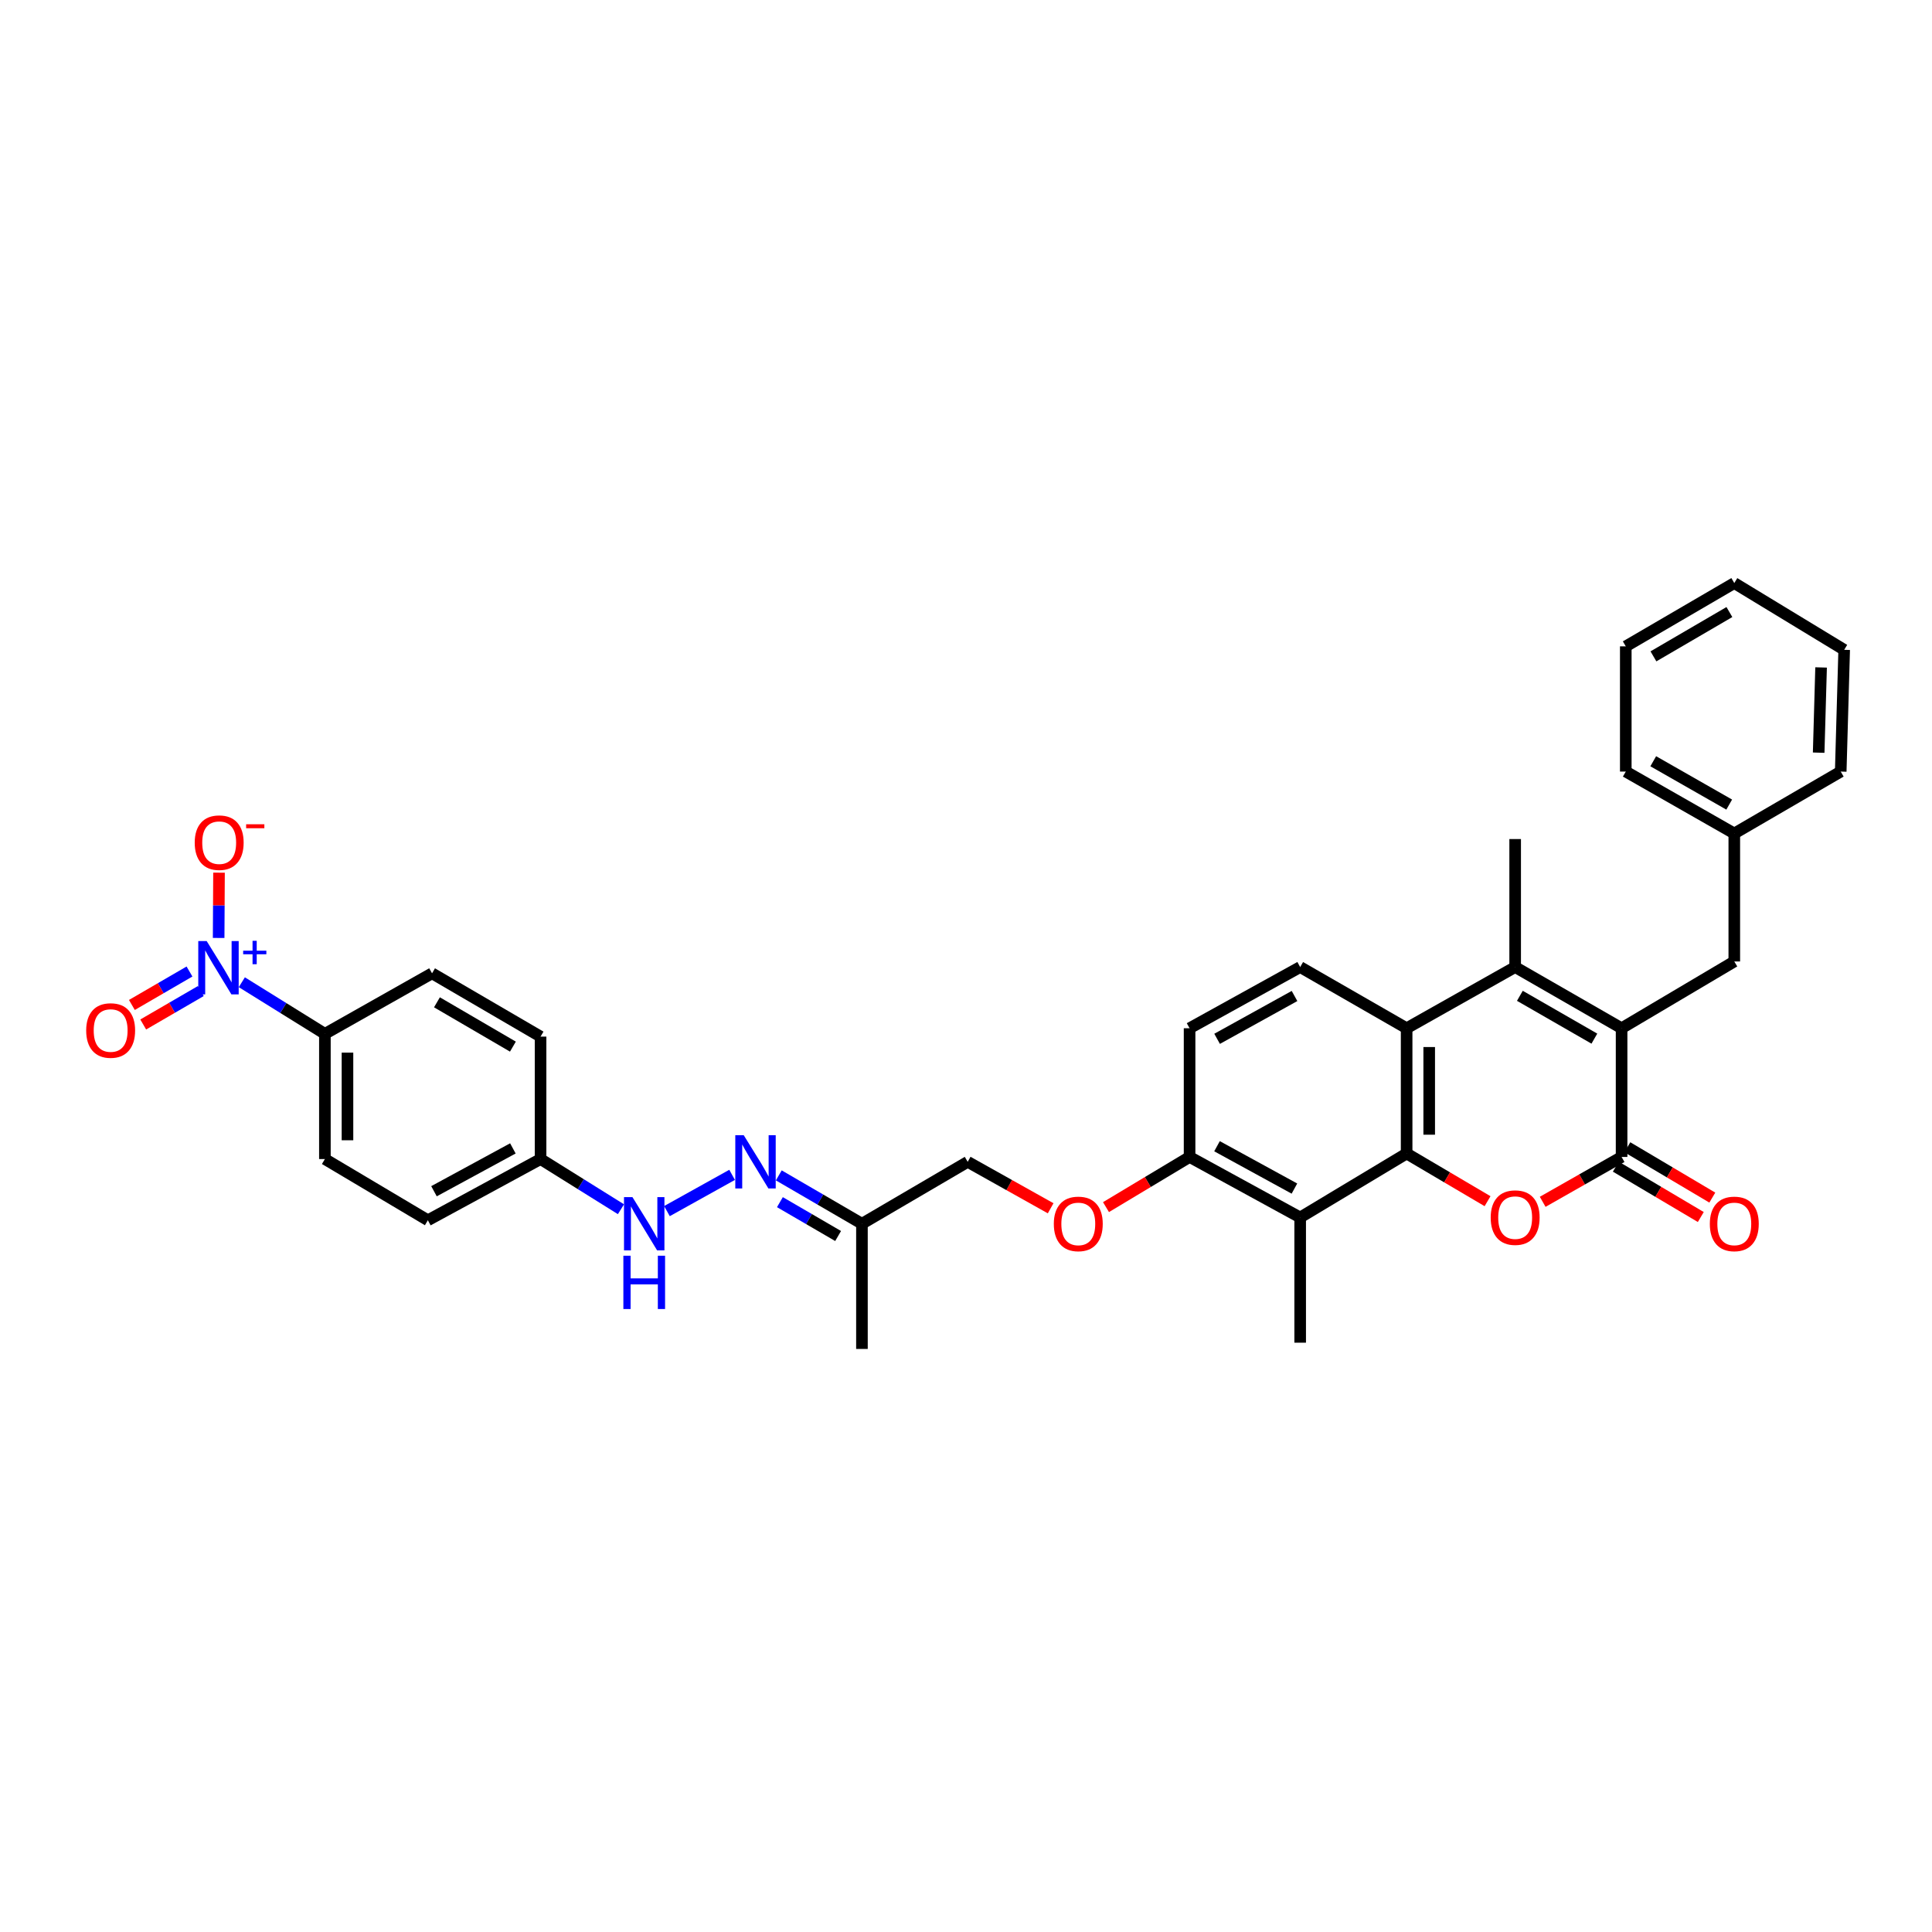 <?xml version='1.0' encoding='iso-8859-1'?>
<svg version='1.1' baseProfile='full'
              xmlns='http://www.w3.org/2000/svg'
                      xmlns:rdkit='http://www.rdkit.org/xml'
                      xmlns:xlink='http://www.w3.org/1999/xlink'
                  xml:space='preserve'
width='1000px' height='1000px' viewBox='0 0 1000 1000'>
<!-- END OF HEADER -->
<rect style='opacity:1.0;fill:#FFFFFF;stroke:none' width='1000' height='1000' x='0' y='0'> </rect>
<path class='bond-1' d='M 728.068,597.045 L 749.011,609.39' style='fill:none;fill-rule:evenodd;stroke:#000000;stroke-width:6px;stroke-linecap:butt;stroke-linejoin:miter;stroke-opacity:1' />
<path class='bond-1' d='M 749.011,609.39 L 769.954,621.735' style='fill:none;fill-rule:evenodd;stroke:#FF0000;stroke-width:6px;stroke-linecap:butt;stroke-linejoin:miter;stroke-opacity:1' />
<path class='bond-4' d='M 728.068,597.045 L 728.068,532.219' style='fill:none;fill-rule:evenodd;stroke:#000000;stroke-width:6px;stroke-linecap:butt;stroke-linejoin:miter;stroke-opacity:1' />
<path class='bond-4' d='M 739.755,587.321 L 739.755,541.943' style='fill:none;fill-rule:evenodd;stroke:#000000;stroke-width:6px;stroke-linecap:butt;stroke-linejoin:miter;stroke-opacity:1' />
<path class='bond-6' d='M 728.068,597.045 L 672.968,630.16' style='fill:none;fill-rule:evenodd;stroke:#000000;stroke-width:6px;stroke-linecap:butt;stroke-linejoin:miter;stroke-opacity:1' />
<path class='bond-0' d='M 839.333,532.219 L 784.246,500.545' style='fill:none;fill-rule:evenodd;stroke:#000000;stroke-width:6px;stroke-linecap:butt;stroke-linejoin:miter;stroke-opacity:1' />
<path class='bond-0' d='M 825.244,537.6 L 786.683,515.428' style='fill:none;fill-rule:evenodd;stroke:#000000;stroke-width:6px;stroke-linecap:butt;stroke-linejoin:miter;stroke-opacity:1' />
<path class='bond-11' d='M 839.333,532.219 L 897.666,497.656' style='fill:none;fill-rule:evenodd;stroke:#000000;stroke-width:6px;stroke-linecap:butt;stroke-linejoin:miter;stroke-opacity:1' />
<path class='bond-34' d='M 839.333,532.219 L 839.333,598.837' style='fill:none;fill-rule:evenodd;stroke:#000000;stroke-width:6px;stroke-linecap:butt;stroke-linejoin:miter;stroke-opacity:1' />
<path class='bond-2' d='M 798.491,622.06 L 818.912,610.448' style='fill:none;fill-rule:evenodd;stroke:#FF0000;stroke-width:6px;stroke-linecap:butt;stroke-linejoin:miter;stroke-opacity:1' />
<path class='bond-2' d='M 818.912,610.448 L 839.333,598.837' style='fill:none;fill-rule:evenodd;stroke:#000000;stroke-width:6px;stroke-linecap:butt;stroke-linejoin:miter;stroke-opacity:1' />
<path class='bond-14' d='M 836.353,603.864 L 858.342,616.897' style='fill:none;fill-rule:evenodd;stroke:#000000;stroke-width:6px;stroke-linecap:butt;stroke-linejoin:miter;stroke-opacity:1' />
<path class='bond-14' d='M 858.342,616.897 L 880.33,629.93' style='fill:none;fill-rule:evenodd;stroke:#FF0000;stroke-width:6px;stroke-linecap:butt;stroke-linejoin:miter;stroke-opacity:1' />
<path class='bond-14' d='M 842.312,593.81 L 864.301,606.843' style='fill:none;fill-rule:evenodd;stroke:#000000;stroke-width:6px;stroke-linecap:butt;stroke-linejoin:miter;stroke-opacity:1' />
<path class='bond-14' d='M 864.301,606.843 L 886.289,619.876' style='fill:none;fill-rule:evenodd;stroke:#FF0000;stroke-width:6px;stroke-linecap:butt;stroke-linejoin:miter;stroke-opacity:1' />
<path class='bond-3' d='M 784.246,500.545 L 728.068,532.219' style='fill:none;fill-rule:evenodd;stroke:#000000;stroke-width:6px;stroke-linecap:butt;stroke-linejoin:miter;stroke-opacity:1' />
<path class='bond-23' d='M 784.246,500.545 L 784.246,434.29' style='fill:none;fill-rule:evenodd;stroke:#000000;stroke-width:6px;stroke-linecap:butt;stroke-linejoin:miter;stroke-opacity:1' />
<path class='bond-8' d='M 728.068,532.219 L 672.968,500.545' style='fill:none;fill-rule:evenodd;stroke:#000000;stroke-width:6px;stroke-linecap:butt;stroke-linejoin:miter;stroke-opacity:1' />
<path class='bond-5' d='M 125.167,508.403 L 146.666,521.762' style='fill:none;fill-rule:evenodd;stroke:#0000FF;stroke-width:6px;stroke-linecap:butt;stroke-linejoin:miter;stroke-opacity:1' />
<path class='bond-5' d='M 146.666,521.762 L 168.166,535.121' style='fill:none;fill-rule:evenodd;stroke:#000000;stroke-width:6px;stroke-linecap:butt;stroke-linejoin:miter;stroke-opacity:1' />
<path class='bond-12' d='M 113.171,485.484 L 113.266,468.589' style='fill:none;fill-rule:evenodd;stroke:#0000FF;stroke-width:6px;stroke-linecap:butt;stroke-linejoin:miter;stroke-opacity:1' />
<path class='bond-12' d='M 113.266,468.589 L 113.361,451.693' style='fill:none;fill-rule:evenodd;stroke:#FF0000;stroke-width:6px;stroke-linecap:butt;stroke-linejoin:miter;stroke-opacity:1' />
<path class='bond-13' d='M 98.076,502.854 L 83.169,511.512' style='fill:none;fill-rule:evenodd;stroke:#0000FF;stroke-width:6px;stroke-linecap:butt;stroke-linejoin:miter;stroke-opacity:1' />
<path class='bond-13' d='M 83.169,511.512 L 68.262,520.169' style='fill:none;fill-rule:evenodd;stroke:#FF0000;stroke-width:6px;stroke-linecap:butt;stroke-linejoin:miter;stroke-opacity:1' />
<path class='bond-13' d='M 103.946,512.961 L 89.039,521.618' style='fill:none;fill-rule:evenodd;stroke:#0000FF;stroke-width:6px;stroke-linecap:butt;stroke-linejoin:miter;stroke-opacity:1' />
<path class='bond-13' d='M 89.039,521.618 L 74.131,530.275' style='fill:none;fill-rule:evenodd;stroke:#FF0000;stroke-width:6px;stroke-linecap:butt;stroke-linejoin:miter;stroke-opacity:1' />
<path class='bond-10' d='M 672.968,630.16 L 615.725,598.837' style='fill:none;fill-rule:evenodd;stroke:#000000;stroke-width:6px;stroke-linecap:butt;stroke-linejoin:miter;stroke-opacity:1' />
<path class='bond-10' d='M 669.992,615.208 L 629.922,593.283' style='fill:none;fill-rule:evenodd;stroke:#000000;stroke-width:6px;stroke-linecap:butt;stroke-linejoin:miter;stroke-opacity:1' />
<path class='bond-27' d='M 672.968,630.16 L 672.968,694.973' style='fill:none;fill-rule:evenodd;stroke:#000000;stroke-width:6px;stroke-linecap:butt;stroke-linejoin:miter;stroke-opacity:1' />
<path class='bond-7' d='M 403.1,608.375 L 424.62,620.894' style='fill:none;fill-rule:evenodd;stroke:#0000FF;stroke-width:6px;stroke-linecap:butt;stroke-linejoin:miter;stroke-opacity:1' />
<path class='bond-7' d='M 424.62,620.894 L 446.14,633.413' style='fill:none;fill-rule:evenodd;stroke:#000000;stroke-width:6px;stroke-linecap:butt;stroke-linejoin:miter;stroke-opacity:1' />
<path class='bond-7' d='M 403.679,622.233 L 418.743,630.996' style='fill:none;fill-rule:evenodd;stroke:#0000FF;stroke-width:6px;stroke-linecap:butt;stroke-linejoin:miter;stroke-opacity:1' />
<path class='bond-7' d='M 418.743,630.996 L 433.807,639.76' style='fill:none;fill-rule:evenodd;stroke:#000000;stroke-width:6px;stroke-linecap:butt;stroke-linejoin:miter;stroke-opacity:1' />
<path class='bond-16' d='M 378.938,608.1 L 345.208,626.868' style='fill:none;fill-rule:evenodd;stroke:#0000FF;stroke-width:6px;stroke-linecap:butt;stroke-linejoin:miter;stroke-opacity:1' />
<path class='bond-35' d='M 672.968,500.545 L 615.725,532.219' style='fill:none;fill-rule:evenodd;stroke:#000000;stroke-width:6px;stroke-linecap:butt;stroke-linejoin:miter;stroke-opacity:1' />
<path class='bond-35' d='M 670.04,515.523 L 629.97,537.694' style='fill:none;fill-rule:evenodd;stroke:#000000;stroke-width:6px;stroke-linecap:butt;stroke-linejoin:miter;stroke-opacity:1' />
<path class='bond-9' d='M 168.166,535.121 L 168.166,599.922' style='fill:none;fill-rule:evenodd;stroke:#000000;stroke-width:6px;stroke-linecap:butt;stroke-linejoin:miter;stroke-opacity:1' />
<path class='bond-9' d='M 179.853,544.841 L 179.853,590.201' style='fill:none;fill-rule:evenodd;stroke:#000000;stroke-width:6px;stroke-linecap:butt;stroke-linejoin:miter;stroke-opacity:1' />
<path class='bond-37' d='M 168.166,535.121 L 223.629,503.785' style='fill:none;fill-rule:evenodd;stroke:#000000;stroke-width:6px;stroke-linecap:butt;stroke-linejoin:miter;stroke-opacity:1' />
<path class='bond-17' d='M 615.725,598.837 L 594.092,611.821' style='fill:none;fill-rule:evenodd;stroke:#000000;stroke-width:6px;stroke-linecap:butt;stroke-linejoin:miter;stroke-opacity:1' />
<path class='bond-17' d='M 594.092,611.821 L 572.46,624.805' style='fill:none;fill-rule:evenodd;stroke:#FF0000;stroke-width:6px;stroke-linecap:butt;stroke-linejoin:miter;stroke-opacity:1' />
<path class='bond-18' d='M 615.725,598.837 L 615.725,532.219' style='fill:none;fill-rule:evenodd;stroke:#000000;stroke-width:6px;stroke-linecap:butt;stroke-linejoin:miter;stroke-opacity:1' />
<path class='bond-24' d='M 897.666,497.656 L 897.666,431.414' style='fill:none;fill-rule:evenodd;stroke:#000000;stroke-width:6px;stroke-linecap:butt;stroke-linejoin:miter;stroke-opacity:1' />
<path class='bond-15' d='M 446.14,633.413 L 500.876,601.363' style='fill:none;fill-rule:evenodd;stroke:#000000;stroke-width:6px;stroke-linecap:butt;stroke-linejoin:miter;stroke-opacity:1' />
<path class='bond-28' d='M 446.14,633.413 L 446.14,698.213' style='fill:none;fill-rule:evenodd;stroke:#000000;stroke-width:6px;stroke-linecap:butt;stroke-linejoin:miter;stroke-opacity:1' />
<path class='bond-22' d='M 321.405,625.896 L 300.599,612.909' style='fill:none;fill-rule:evenodd;stroke:#0000FF;stroke-width:6px;stroke-linecap:butt;stroke-linejoin:miter;stroke-opacity:1' />
<path class='bond-22' d='M 300.599,612.909 L 279.794,599.922' style='fill:none;fill-rule:evenodd;stroke:#000000;stroke-width:6px;stroke-linecap:butt;stroke-linejoin:miter;stroke-opacity:1' />
<path class='bond-21' d='M 543.817,625.405 L 522.347,613.384' style='fill:none;fill-rule:evenodd;stroke:#FF0000;stroke-width:6px;stroke-linecap:butt;stroke-linejoin:miter;stroke-opacity:1' />
<path class='bond-21' d='M 522.347,613.384 L 500.876,601.363' style='fill:none;fill-rule:evenodd;stroke:#000000;stroke-width:6px;stroke-linecap:butt;stroke-linejoin:miter;stroke-opacity:1' />
<path class='bond-19' d='M 223.629,503.785 L 279.794,536.549' style='fill:none;fill-rule:evenodd;stroke:#000000;stroke-width:6px;stroke-linecap:butt;stroke-linejoin:miter;stroke-opacity:1' />
<path class='bond-19' d='M 226.165,518.795 L 265.48,541.73' style='fill:none;fill-rule:evenodd;stroke:#000000;stroke-width:6px;stroke-linecap:butt;stroke-linejoin:miter;stroke-opacity:1' />
<path class='bond-20' d='M 168.166,599.922 L 221.461,631.608' style='fill:none;fill-rule:evenodd;stroke:#000000;stroke-width:6px;stroke-linecap:butt;stroke-linejoin:miter;stroke-opacity:1' />
<path class='bond-25' d='M 279.794,599.922 L 279.794,536.549' style='fill:none;fill-rule:evenodd;stroke:#000000;stroke-width:6px;stroke-linecap:butt;stroke-linejoin:miter;stroke-opacity:1' />
<path class='bond-26' d='M 279.794,599.922 L 221.461,631.608' style='fill:none;fill-rule:evenodd;stroke:#000000;stroke-width:6px;stroke-linecap:butt;stroke-linejoin:miter;stroke-opacity:1' />
<path class='bond-26' d='M 265.465,594.404 L 224.632,616.585' style='fill:none;fill-rule:evenodd;stroke:#000000;stroke-width:6px;stroke-linecap:butt;stroke-linejoin:miter;stroke-opacity:1' />
<path class='bond-29' d='M 897.666,431.414 L 841.501,399.364' style='fill:none;fill-rule:evenodd;stroke:#000000;stroke-width:6px;stroke-linecap:butt;stroke-linejoin:miter;stroke-opacity:1' />
<path class='bond-29' d='M 895.034,416.455 L 855.719,394.021' style='fill:none;fill-rule:evenodd;stroke:#000000;stroke-width:6px;stroke-linecap:butt;stroke-linejoin:miter;stroke-opacity:1' />
<path class='bond-30' d='M 897.666,431.414 L 952.753,399.364' style='fill:none;fill-rule:evenodd;stroke:#000000;stroke-width:6px;stroke-linecap:butt;stroke-linejoin:miter;stroke-opacity:1' />
<path class='bond-32' d='M 841.501,399.364 L 841.501,334.551' style='fill:none;fill-rule:evenodd;stroke:#000000;stroke-width:6px;stroke-linecap:butt;stroke-linejoin:miter;stroke-opacity:1' />
<path class='bond-31' d='M 952.753,399.364 L 954.545,336.343' style='fill:none;fill-rule:evenodd;stroke:#000000;stroke-width:6px;stroke-linecap:butt;stroke-linejoin:miter;stroke-opacity:1' />
<path class='bond-31' d='M 941.339,389.579 L 942.594,345.464' style='fill:none;fill-rule:evenodd;stroke:#000000;stroke-width:6px;stroke-linecap:butt;stroke-linejoin:miter;stroke-opacity:1' />
<path class='bond-33' d='M 954.545,336.343 L 897.666,301.787' style='fill:none;fill-rule:evenodd;stroke:#000000;stroke-width:6px;stroke-linecap:butt;stroke-linejoin:miter;stroke-opacity:1' />
<path class='bond-36' d='M 841.501,334.551 L 897.666,301.787' style='fill:none;fill-rule:evenodd;stroke:#000000;stroke-width:6px;stroke-linecap:butt;stroke-linejoin:miter;stroke-opacity:1' />
<path class='bond-36' d='M 855.815,339.731 L 895.131,316.797' style='fill:none;fill-rule:evenodd;stroke:#000000;stroke-width:6px;stroke-linecap:butt;stroke-linejoin:miter;stroke-opacity:1' />
<path  class='atom-2' d='M 771.584 630.238
Q 771.584 623.615, 774.857 619.914
Q 778.129 616.213, 784.246 616.213
Q 790.362 616.213, 793.635 619.914
Q 796.907 623.615, 796.907 630.238
Q 796.907 636.938, 793.596 640.756
Q 790.284 644.535, 784.246 644.535
Q 778.168 644.535, 774.857 640.756
Q 771.584 636.977, 771.584 630.238
M 784.246 641.419
Q 788.453 641.419, 790.713 638.614
Q 793.011 635.77, 793.011 630.238
Q 793.011 624.822, 790.713 622.095
Q 788.453 619.329, 784.246 619.329
Q 780.038 619.329, 777.74 622.056
Q 775.48 624.783, 775.48 630.238
Q 775.48 635.809, 777.74 638.614
Q 780.038 641.419, 784.246 641.419
' fill='#FF0000'/>
<path  class='atom-6' d='M 106.988 487.105
L 116.026 501.714
Q 116.922 503.156, 118.364 505.766
Q 119.805 508.376, 119.883 508.532
L 119.883 487.105
L 123.545 487.105
L 123.545 514.687
L 119.766 514.687
L 110.066 498.714
Q 108.936 496.844, 107.728 494.702
Q 106.56 492.559, 106.209 491.897
L 106.209 514.687
L 102.625 514.687
L 102.625 487.105
L 106.988 487.105
' fill='#0000FF'/>
<path  class='atom-6' d='M 125.859 492.077
L 130.719 492.077
L 130.719 486.96
L 132.879 486.96
L 132.879 492.077
L 137.867 492.077
L 137.867 493.928
L 132.879 493.928
L 132.879 499.07
L 130.719 499.07
L 130.719 493.928
L 125.859 493.928
L 125.859 492.077
' fill='#0000FF'/>
<path  class='atom-8' d='M 384.949 587.572
L 393.987 602.181
Q 394.883 603.623, 396.325 606.233
Q 397.766 608.843, 397.844 608.999
L 397.844 587.572
L 401.506 587.572
L 401.506 615.154
L 397.727 615.154
L 388.027 599.181
Q 386.897 597.311, 385.689 595.169
Q 384.521 593.026, 384.17 592.364
L 384.17 615.154
L 380.586 615.154
L 380.586 587.572
L 384.949 587.572
' fill='#0000FF'/>
<path  class='atom-13' d='M 100.787 436.16
Q 100.787 429.537, 104.06 425.836
Q 107.332 422.135, 113.449 422.135
Q 119.565 422.135, 122.838 425.836
Q 126.11 429.537, 126.11 436.16
Q 126.11 442.861, 122.799 446.679
Q 119.487 450.458, 113.449 450.458
Q 107.371 450.458, 104.06 446.679
Q 100.787 442.9, 100.787 436.16
M 113.449 447.341
Q 117.656 447.341, 119.916 444.536
Q 122.214 441.692, 122.214 436.16
Q 122.214 430.745, 119.916 428.018
Q 117.656 425.252, 113.449 425.252
Q 109.241 425.252, 106.943 427.979
Q 104.683 430.706, 104.683 436.16
Q 104.683 441.731, 106.943 444.536
Q 109.241 447.341, 113.449 447.341
' fill='#FF0000'/>
<path  class='atom-13' d='M 127.396 426.637
L 136.832 426.637
L 136.832 428.694
L 127.396 428.694
L 127.396 426.637
' fill='#FF0000'/>
<path  class='atom-14' d='M 44.609 533.387
Q 44.609 526.764, 47.882 523.063
Q 51.154 519.362, 57.271 519.362
Q 63.387 519.362, 66.66 523.063
Q 69.932 526.764, 69.932 533.387
Q 69.932 540.088, 66.621 543.906
Q 63.309 547.685, 57.271 547.685
Q 51.193 547.685, 47.882 543.906
Q 44.609 540.127, 44.609 533.387
M 57.271 544.568
Q 61.478 544.568, 63.738 541.763
Q 66.036 538.919, 66.036 533.387
Q 66.036 527.972, 63.738 525.245
Q 61.478 522.479, 57.271 522.479
Q 53.063 522.479, 50.765 525.206
Q 48.505 527.933, 48.505 533.387
Q 48.505 538.958, 50.765 541.763
Q 53.063 544.568, 57.271 544.568
' fill='#FF0000'/>
<path  class='atom-15' d='M 885.005 633.491
Q 885.005 626.868, 888.277 623.167
Q 891.55 619.466, 897.666 619.466
Q 903.783 619.466, 907.055 623.167
Q 910.328 626.868, 910.328 633.491
Q 910.328 640.191, 907.016 644.009
Q 903.705 647.788, 897.666 647.788
Q 891.589 647.788, 888.277 644.009
Q 885.005 640.23, 885.005 633.491
M 897.666 644.672
Q 901.874 644.672, 904.133 641.867
Q 906.432 639.023, 906.432 633.491
Q 906.432 628.075, 904.133 625.348
Q 901.874 622.582, 897.666 622.582
Q 893.459 622.582, 891.16 625.309
Q 888.901 628.036, 888.901 633.491
Q 888.901 639.062, 891.16 641.867
Q 893.459 644.672, 897.666 644.672
' fill='#FF0000'/>
<path  class='atom-17' d='M 327.349 619.621
L 336.388 634.231
Q 337.284 635.672, 338.725 638.283
Q 340.166 640.893, 340.244 641.049
L 340.244 619.621
L 343.906 619.621
L 343.906 647.204
L 340.128 647.204
L 330.427 631.231
Q 329.297 629.361, 328.089 627.218
Q 326.921 625.076, 326.57 624.413
L 326.57 647.204
L 322.986 647.204
L 322.986 619.621
L 327.349 619.621
' fill='#0000FF'/>
<path  class='atom-17' d='M 322.655 649.962
L 326.395 649.962
L 326.395 661.689
L 340.498 661.689
L 340.498 649.962
L 344.238 649.962
L 344.238 677.545
L 340.498 677.545
L 340.498 664.805
L 326.395 664.805
L 326.395 677.545
L 322.655 677.545
L 322.655 649.962
' fill='#0000FF'/>
<path  class='atom-18' d='M 545.457 633.491
Q 545.457 626.868, 548.73 623.167
Q 552.002 619.466, 558.119 619.466
Q 564.235 619.466, 567.508 623.167
Q 570.78 626.868, 570.78 633.491
Q 570.78 640.191, 567.469 644.009
Q 564.157 647.788, 558.119 647.788
Q 552.041 647.788, 548.73 644.009
Q 545.457 640.23, 545.457 633.491
M 558.119 644.672
Q 562.326 644.672, 564.586 641.867
Q 566.884 639.023, 566.884 633.491
Q 566.884 628.075, 564.586 625.348
Q 562.326 622.582, 558.119 622.582
Q 553.911 622.582, 551.613 625.309
Q 549.353 628.036, 549.353 633.491
Q 549.353 639.062, 551.613 641.867
Q 553.911 644.672, 558.119 644.672
' fill='#FF0000'/>
</svg>
